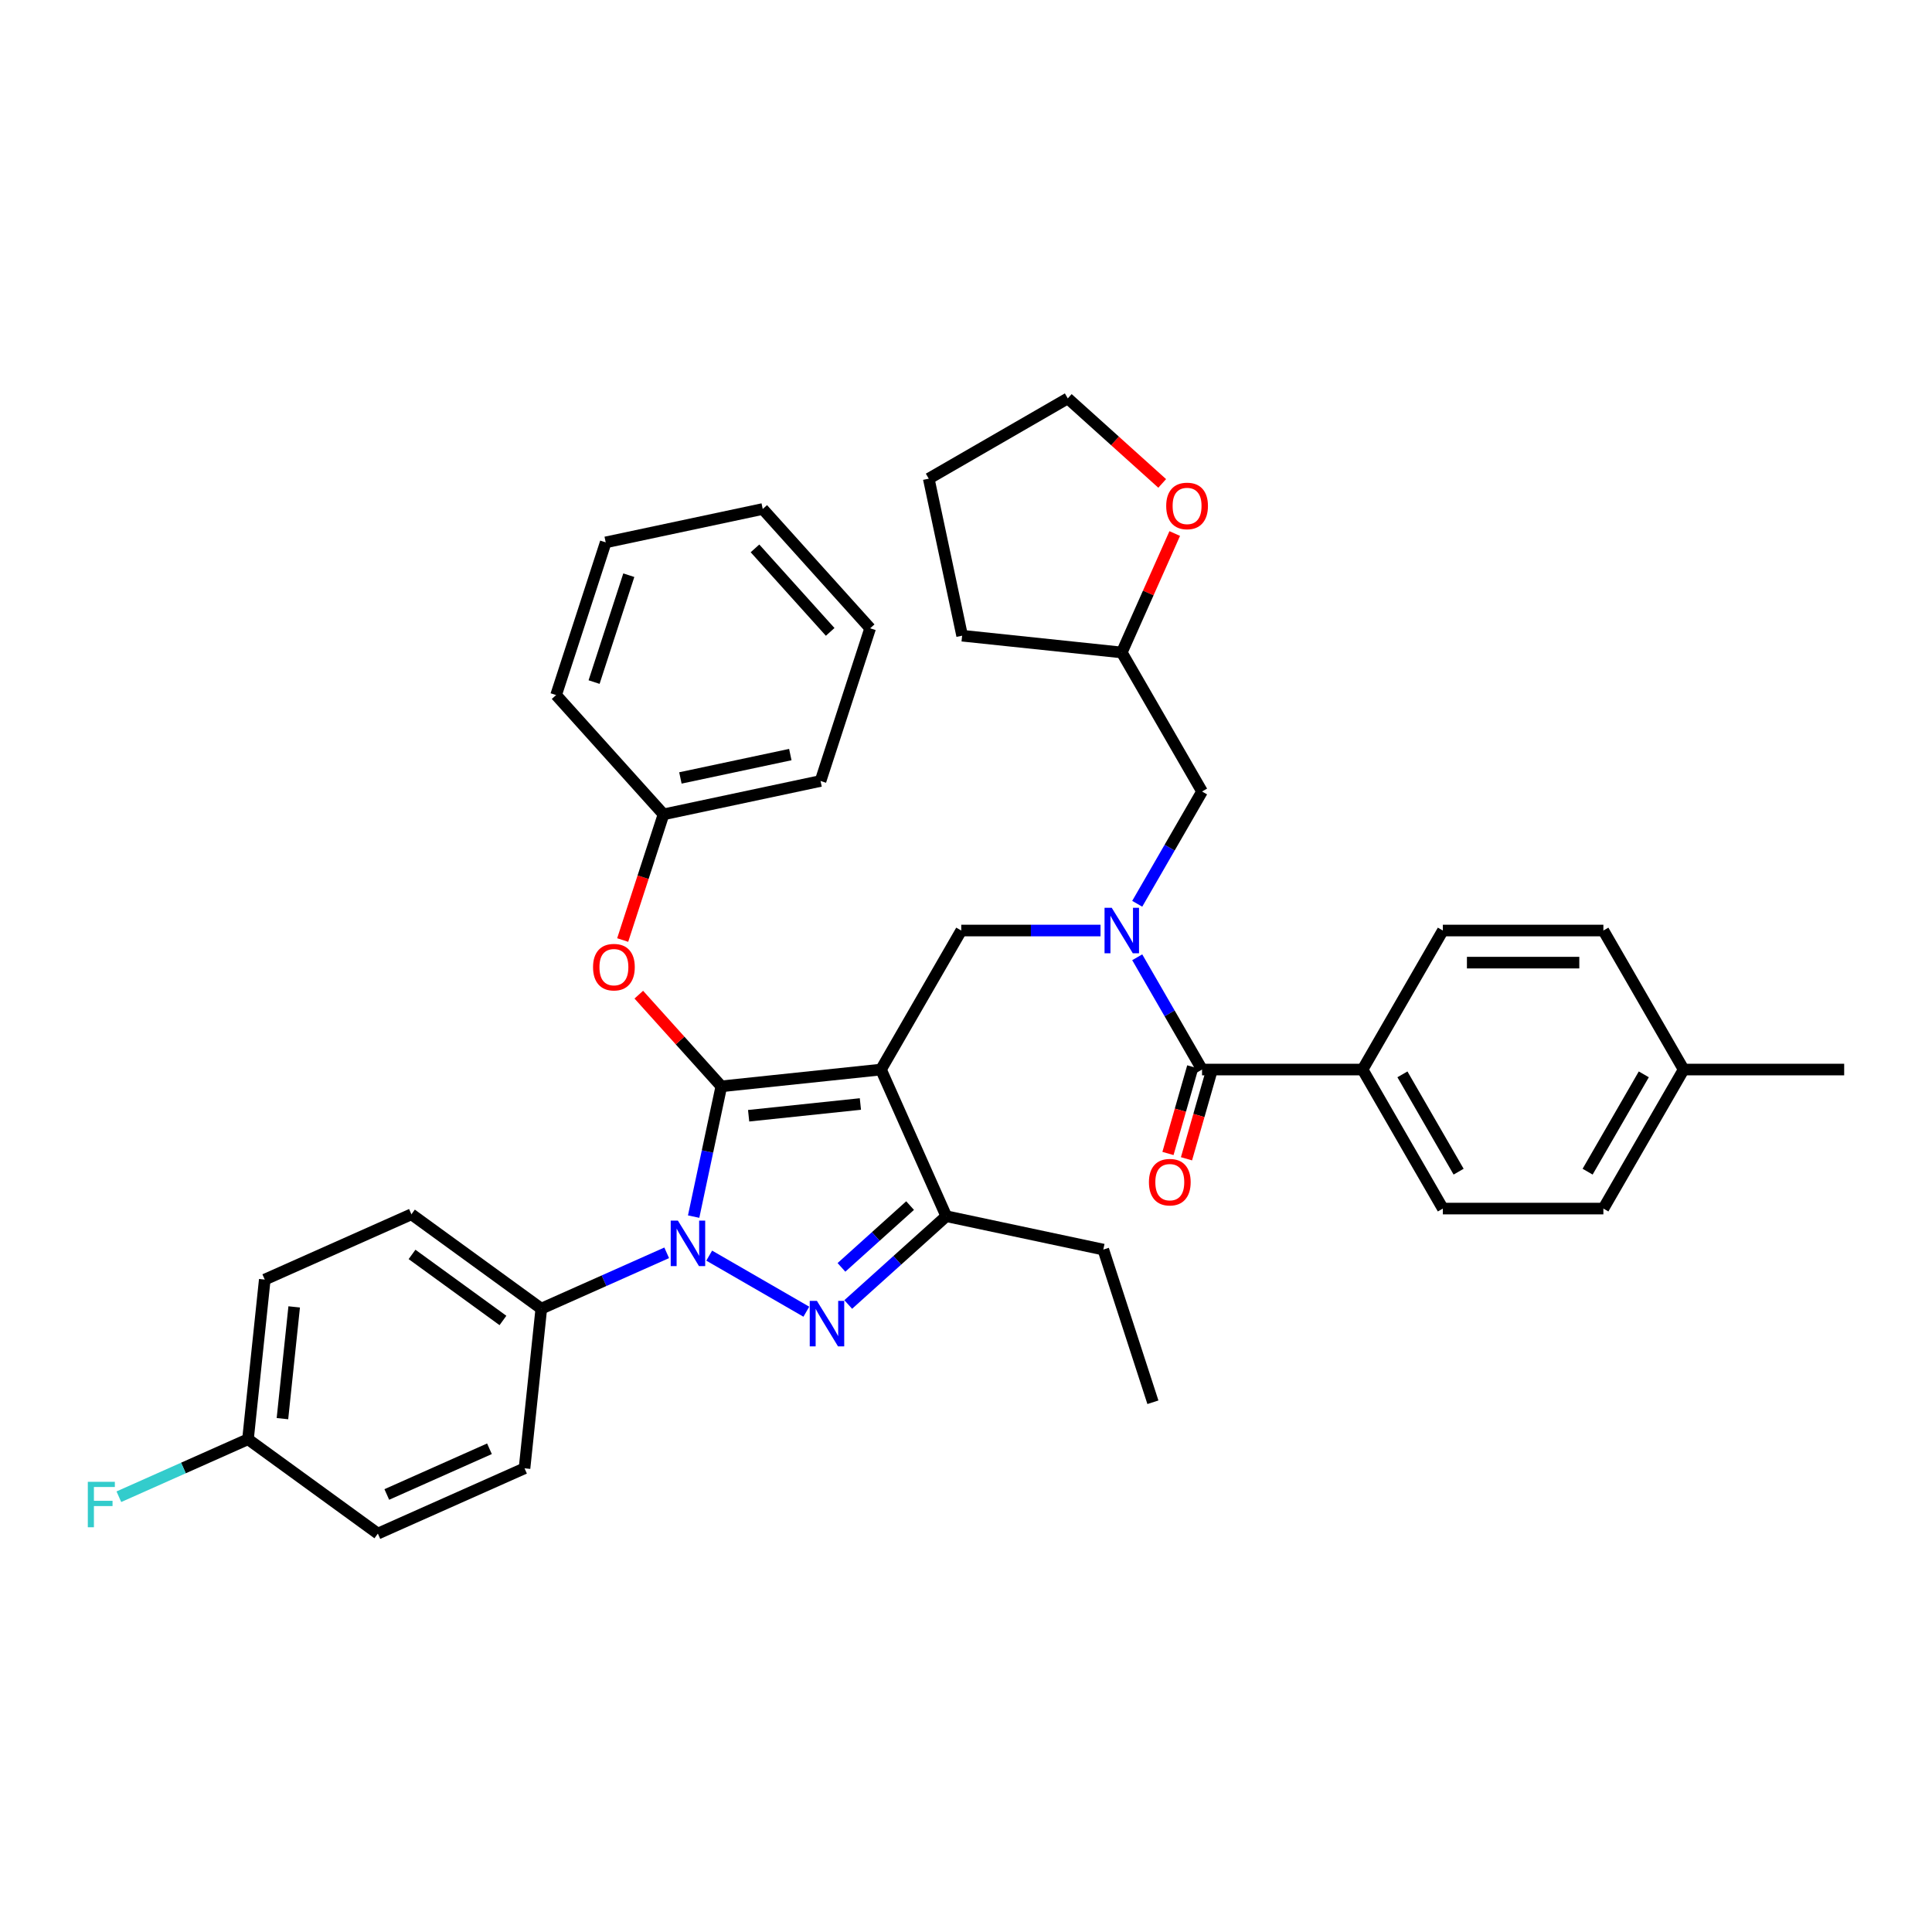 <?xml version='1.0' encoding='iso-8859-1'?>
<svg version='1.1' baseProfile='full'
              xmlns='http://www.w3.org/2000/svg'
                      xmlns:rdkit='http://www.rdkit.org/xml'
                      xmlns:xlink='http://www.w3.org/1999/xlink'
                  xml:space='preserve'
width='1000px' height='1000px' viewBox='0 0 1000 1000'>
<!-- END OF HEADER -->
<rect style='opacity:1.0;fill:#FFFFFF;stroke:none' width='1000' height='1000' x='0' y='0'> </rect>
<path class='bond-0' d='M 705.27,553.598 L 746.816,625.557' style='fill:none;fill-rule:evenodd;stroke:#000000;stroke-width:6px;stroke-linecap:butt;stroke-linejoin:miter;stroke-opacity:1' />
<path class='bond-0' d='M 725.894,556.082 L 754.976,606.454' style='fill:none;fill-rule:evenodd;stroke:#000000;stroke-width:6px;stroke-linecap:butt;stroke-linejoin:miter;stroke-opacity:1' />
<path class='bond-1' d='M 705.27,553.598 L 746.816,481.638' style='fill:none;fill-rule:evenodd;stroke:#000000;stroke-width:6px;stroke-linecap:butt;stroke-linejoin:miter;stroke-opacity:1' />
<path class='bond-2' d='M 705.27,553.598 L 622.179,553.598' style='fill:none;fill-rule:evenodd;stroke:#000000;stroke-width:6px;stroke-linecap:butt;stroke-linejoin:miter;stroke-opacity:1' />
<path class='bond-3' d='M 569.631,481.638 L 533.586,481.638' style='fill:none;fill-rule:evenodd;stroke:#0000FF;stroke-width:6px;stroke-linecap:butt;stroke-linejoin:miter;stroke-opacity:1' />
<path class='bond-3' d='M 533.586,481.638 L 497.541,481.638' style='fill:none;fill-rule:evenodd;stroke:#000000;stroke-width:6px;stroke-linecap:butt;stroke-linejoin:miter;stroke-opacity:1' />
<path class='bond-4' d='M 588.625,495.481 L 605.402,524.539' style='fill:none;fill-rule:evenodd;stroke:#0000FF;stroke-width:6px;stroke-linecap:butt;stroke-linejoin:miter;stroke-opacity:1' />
<path class='bond-4' d='M 605.402,524.539 L 622.179,553.598' style='fill:none;fill-rule:evenodd;stroke:#000000;stroke-width:6px;stroke-linecap:butt;stroke-linejoin:miter;stroke-opacity:1' />
<path class='bond-5' d='M 588.625,467.795 L 605.402,438.737' style='fill:none;fill-rule:evenodd;stroke:#0000FF;stroke-width:6px;stroke-linecap:butt;stroke-linejoin:miter;stroke-opacity:1' />
<path class='bond-5' d='M 605.402,438.737 L 622.179,409.678' style='fill:none;fill-rule:evenodd;stroke:#000000;stroke-width:6px;stroke-linecap:butt;stroke-linejoin:miter;stroke-opacity:1' />
<path class='bond-6' d='M 617.386,552.224 L 610.962,574.631' style='fill:none;fill-rule:evenodd;stroke:#000000;stroke-width:6px;stroke-linecap:butt;stroke-linejoin:miter;stroke-opacity:1' />
<path class='bond-6' d='M 610.962,574.631 L 604.538,597.039' style='fill:none;fill-rule:evenodd;stroke:#FF0000;stroke-width:6px;stroke-linecap:butt;stroke-linejoin:miter;stroke-opacity:1' />
<path class='bond-6' d='M 626.971,554.971 L 620.547,577.379' style='fill:none;fill-rule:evenodd;stroke:#000000;stroke-width:6px;stroke-linecap:butt;stroke-linejoin:miter;stroke-opacity:1' />
<path class='bond-6' d='M 620.547,577.379 L 614.123,599.787' style='fill:none;fill-rule:evenodd;stroke:#FF0000;stroke-width:6px;stroke-linecap:butt;stroke-linejoin:miter;stroke-opacity:1' />
<path class='bond-7' d='M 746.816,625.557 L 829.908,625.557' style='fill:none;fill-rule:evenodd;stroke:#000000;stroke-width:6px;stroke-linecap:butt;stroke-linejoin:miter;stroke-opacity:1' />
<path class='bond-8' d='M 746.816,481.638 L 829.908,481.638' style='fill:none;fill-rule:evenodd;stroke:#000000;stroke-width:6px;stroke-linecap:butt;stroke-linejoin:miter;stroke-opacity:1' />
<path class='bond-8' d='M 759.28,498.256 L 817.444,498.256' style='fill:none;fill-rule:evenodd;stroke:#000000;stroke-width:6px;stroke-linecap:butt;stroke-linejoin:miter;stroke-opacity:1' />
<path class='bond-9' d='M 497.541,481.638 L 455.995,553.598' style='fill:none;fill-rule:evenodd;stroke:#000000;stroke-width:6px;stroke-linecap:butt;stroke-linejoin:miter;stroke-opacity:1' />
<path class='bond-10' d='M 359.025,629.716 L 366.192,595.999' style='fill:none;fill-rule:evenodd;stroke:#0000FF;stroke-width:6px;stroke-linecap:butt;stroke-linejoin:miter;stroke-opacity:1' />
<path class='bond-10' d='M 366.192,595.999 L 373.359,562.283' style='fill:none;fill-rule:evenodd;stroke:#000000;stroke-width:6px;stroke-linecap:butt;stroke-linejoin:miter;stroke-opacity:1' />
<path class='bond-11' d='M 367.084,649.911 L 417.359,678.936' style='fill:none;fill-rule:evenodd;stroke:#0000FF;stroke-width:6px;stroke-linecap:butt;stroke-linejoin:miter;stroke-opacity:1' />
<path class='bond-12' d='M 345.082,648.457 L 312.628,662.906' style='fill:none;fill-rule:evenodd;stroke:#0000FF;stroke-width:6px;stroke-linecap:butt;stroke-linejoin:miter;stroke-opacity:1' />
<path class='bond-12' d='M 312.628,662.906 L 280.175,677.355' style='fill:none;fill-rule:evenodd;stroke:#000000;stroke-width:6px;stroke-linecap:butt;stroke-linejoin:miter;stroke-opacity:1' />
<path class='bond-13' d='M 373.359,562.283 L 351.999,538.56' style='fill:none;fill-rule:evenodd;stroke:#000000;stroke-width:6px;stroke-linecap:butt;stroke-linejoin:miter;stroke-opacity:1' />
<path class='bond-13' d='M 351.999,538.56 L 330.639,514.838' style='fill:none;fill-rule:evenodd;stroke:#FF0000;stroke-width:6px;stroke-linecap:butt;stroke-linejoin:miter;stroke-opacity:1' />
<path class='bond-14' d='M 373.359,562.283 L 455.995,553.598' style='fill:none;fill-rule:evenodd;stroke:#000000;stroke-width:6px;stroke-linecap:butt;stroke-linejoin:miter;stroke-opacity:1' />
<path class='bond-14' d='M 387.491,577.507 L 445.337,571.428' style='fill:none;fill-rule:evenodd;stroke:#000000;stroke-width:6px;stroke-linecap:butt;stroke-linejoin:miter;stroke-opacity:1' />
<path class='bond-15' d='M 455.995,553.598 L 489.792,629.506' style='fill:none;fill-rule:evenodd;stroke:#000000;stroke-width:6px;stroke-linecap:butt;stroke-linejoin:miter;stroke-opacity:1' />
<path class='bond-16' d='M 489.792,629.506 L 571.068,646.781' style='fill:none;fill-rule:evenodd;stroke:#000000;stroke-width:6px;stroke-linecap:butt;stroke-linejoin:miter;stroke-opacity:1' />
<path class='bond-17' d='M 489.792,629.506 L 464.418,652.352' style='fill:none;fill-rule:evenodd;stroke:#000000;stroke-width:6px;stroke-linecap:butt;stroke-linejoin:miter;stroke-opacity:1' />
<path class='bond-17' d='M 464.418,652.352 L 439.044,675.199' style='fill:none;fill-rule:evenodd;stroke:#0000FF;stroke-width:6px;stroke-linecap:butt;stroke-linejoin:miter;stroke-opacity:1' />
<path class='bond-17' d='M 471.06,624.01 L 453.298,640.002' style='fill:none;fill-rule:evenodd;stroke:#000000;stroke-width:6px;stroke-linecap:butt;stroke-linejoin:miter;stroke-opacity:1' />
<path class='bond-17' d='M 453.298,640.002 L 435.536,655.995' style='fill:none;fill-rule:evenodd;stroke:#0000FF;stroke-width:6px;stroke-linecap:butt;stroke-linejoin:miter;stroke-opacity:1' />
<path class='bond-18' d='M 608.044,276.153 L 594.338,306.936' style='fill:none;fill-rule:evenodd;stroke:#FF0000;stroke-width:6px;stroke-linecap:butt;stroke-linejoin:miter;stroke-opacity:1' />
<path class='bond-18' d='M 594.338,306.936 L 580.633,337.719' style='fill:none;fill-rule:evenodd;stroke:#000000;stroke-width:6px;stroke-linecap:butt;stroke-linejoin:miter;stroke-opacity:1' />
<path class='bond-19' d='M 601.55,250.214 L 577.115,228.213' style='fill:none;fill-rule:evenodd;stroke:#FF0000;stroke-width:6px;stroke-linecap:butt;stroke-linejoin:miter;stroke-opacity:1' />
<path class='bond-19' d='M 577.115,228.213 L 552.68,206.212' style='fill:none;fill-rule:evenodd;stroke:#000000;stroke-width:6px;stroke-linecap:butt;stroke-linejoin:miter;stroke-opacity:1' />
<path class='bond-20' d='M 580.633,337.719 L 622.179,409.678' style='fill:none;fill-rule:evenodd;stroke:#000000;stroke-width:6px;stroke-linecap:butt;stroke-linejoin:miter;stroke-opacity:1' />
<path class='bond-21' d='M 580.633,337.719 L 497.996,329.034' style='fill:none;fill-rule:evenodd;stroke:#000000;stroke-width:6px;stroke-linecap:butt;stroke-linejoin:miter;stroke-opacity:1' />
<path class='bond-22' d='M 552.68,206.212 L 480.721,247.758' style='fill:none;fill-rule:evenodd;stroke:#000000;stroke-width:6px;stroke-linecap:butt;stroke-linejoin:miter;stroke-opacity:1' />
<path class='bond-23' d='M 322.301,486.558 L 332.868,454.033' style='fill:none;fill-rule:evenodd;stroke:#FF0000;stroke-width:6px;stroke-linecap:butt;stroke-linejoin:miter;stroke-opacity:1' />
<path class='bond-23' d='M 332.868,454.033 L 343.436,421.509' style='fill:none;fill-rule:evenodd;stroke:#000000;stroke-width:6px;stroke-linecap:butt;stroke-linejoin:miter;stroke-opacity:1' />
<path class='bond-24' d='M 424.712,404.233 L 343.436,421.509' style='fill:none;fill-rule:evenodd;stroke:#000000;stroke-width:6px;stroke-linecap:butt;stroke-linejoin:miter;stroke-opacity:1' />
<path class='bond-24' d='M 409.066,390.569 L 352.173,402.662' style='fill:none;fill-rule:evenodd;stroke:#000000;stroke-width:6px;stroke-linecap:butt;stroke-linejoin:miter;stroke-opacity:1' />
<path class='bond-25' d='M 424.712,404.233 L 450.389,325.208' style='fill:none;fill-rule:evenodd;stroke:#000000;stroke-width:6px;stroke-linecap:butt;stroke-linejoin:miter;stroke-opacity:1' />
<path class='bond-26' d='M 343.436,421.509 L 287.837,359.76' style='fill:none;fill-rule:evenodd;stroke:#000000;stroke-width:6px;stroke-linecap:butt;stroke-linejoin:miter;stroke-opacity:1' />
<path class='bond-27' d='M 450.389,325.208 L 394.79,263.459' style='fill:none;fill-rule:evenodd;stroke:#000000;stroke-width:6px;stroke-linecap:butt;stroke-linejoin:miter;stroke-opacity:1' />
<path class='bond-27' d='M 429.699,327.066 L 390.78,283.841' style='fill:none;fill-rule:evenodd;stroke:#000000;stroke-width:6px;stroke-linecap:butt;stroke-linejoin:miter;stroke-opacity:1' />
<path class='bond-28' d='M 280.175,677.355 L 212.952,628.515' style='fill:none;fill-rule:evenodd;stroke:#000000;stroke-width:6px;stroke-linecap:butt;stroke-linejoin:miter;stroke-opacity:1' />
<path class='bond-28' d='M 260.324,683.474 L 213.268,649.286' style='fill:none;fill-rule:evenodd;stroke:#000000;stroke-width:6px;stroke-linecap:butt;stroke-linejoin:miter;stroke-opacity:1' />
<path class='bond-29' d='M 280.175,677.355 L 271.49,759.992' style='fill:none;fill-rule:evenodd;stroke:#000000;stroke-width:6px;stroke-linecap:butt;stroke-linejoin:miter;stroke-opacity:1' />
<path class='bond-30' d='M 128.359,744.948 L 137.044,662.312' style='fill:none;fill-rule:evenodd;stroke:#000000;stroke-width:6px;stroke-linecap:butt;stroke-linejoin:miter;stroke-opacity:1' />
<path class='bond-30' d='M 146.189,734.29 L 152.269,676.444' style='fill:none;fill-rule:evenodd;stroke:#000000;stroke-width:6px;stroke-linecap:butt;stroke-linejoin:miter;stroke-opacity:1' />
<path class='bond-31' d='M 128.359,744.948 L 94.942,759.827' style='fill:none;fill-rule:evenodd;stroke:#000000;stroke-width:6px;stroke-linecap:butt;stroke-linejoin:miter;stroke-opacity:1' />
<path class='bond-31' d='M 94.942,759.827 L 61.525,774.705' style='fill:none;fill-rule:evenodd;stroke:#33CCCC;stroke-width:6px;stroke-linecap:butt;stroke-linejoin:miter;stroke-opacity:1' />
<path class='bond-32' d='M 128.359,744.948 L 195.582,793.788' style='fill:none;fill-rule:evenodd;stroke:#000000;stroke-width:6px;stroke-linecap:butt;stroke-linejoin:miter;stroke-opacity:1' />
<path class='bond-33' d='M 571.068,646.781 L 596.744,725.806' style='fill:none;fill-rule:evenodd;stroke:#000000;stroke-width:6px;stroke-linecap:butt;stroke-linejoin:miter;stroke-opacity:1' />
<path class='bond-34' d='M 212.952,628.515 L 137.044,662.312' style='fill:none;fill-rule:evenodd;stroke:#000000;stroke-width:6px;stroke-linecap:butt;stroke-linejoin:miter;stroke-opacity:1' />
<path class='bond-35' d='M 271.49,759.992 L 195.582,793.788' style='fill:none;fill-rule:evenodd;stroke:#000000;stroke-width:6px;stroke-linecap:butt;stroke-linejoin:miter;stroke-opacity:1' />
<path class='bond-35' d='M 253.344,749.88 L 200.208,773.537' style='fill:none;fill-rule:evenodd;stroke:#000000;stroke-width:6px;stroke-linecap:butt;stroke-linejoin:miter;stroke-opacity:1' />
<path class='bond-36' d='M 394.79,263.459 L 313.514,280.735' style='fill:none;fill-rule:evenodd;stroke:#000000;stroke-width:6px;stroke-linecap:butt;stroke-linejoin:miter;stroke-opacity:1' />
<path class='bond-37' d='M 287.837,359.76 L 313.514,280.735' style='fill:none;fill-rule:evenodd;stroke:#000000;stroke-width:6px;stroke-linecap:butt;stroke-linejoin:miter;stroke-opacity:1' />
<path class='bond-37' d='M 307.494,353.041 L 325.467,297.724' style='fill:none;fill-rule:evenodd;stroke:#000000;stroke-width:6px;stroke-linecap:butt;stroke-linejoin:miter;stroke-opacity:1' />
<path class='bond-38' d='M 497.996,329.034 L 480.721,247.758' style='fill:none;fill-rule:evenodd;stroke:#000000;stroke-width:6px;stroke-linecap:butt;stroke-linejoin:miter;stroke-opacity:1' />
<path class='bond-39' d='M 829.908,481.638 L 871.454,553.598' style='fill:none;fill-rule:evenodd;stroke:#000000;stroke-width:6px;stroke-linecap:butt;stroke-linejoin:miter;stroke-opacity:1' />
<path class='bond-40' d='M 829.908,625.557 L 871.454,553.598' style='fill:none;fill-rule:evenodd;stroke:#000000;stroke-width:6px;stroke-linecap:butt;stroke-linejoin:miter;stroke-opacity:1' />
<path class='bond-40' d='M 821.748,606.454 L 850.83,556.082' style='fill:none;fill-rule:evenodd;stroke:#000000;stroke-width:6px;stroke-linecap:butt;stroke-linejoin:miter;stroke-opacity:1' />
<path class='bond-41' d='M 871.454,553.598 L 954.545,553.598' style='fill:none;fill-rule:evenodd;stroke:#000000;stroke-width:6px;stroke-linecap:butt;stroke-linejoin:miter;stroke-opacity:1' />
<path  class='atom-1' d='M 575.431 469.872
L 583.142 482.336
Q 583.907 483.566, 585.136 485.793
Q 586.366 488.019, 586.433 488.152
L 586.433 469.872
L 589.557 469.872
L 589.557 493.404
L 586.333 493.404
L 578.057 479.777
Q 577.093 478.181, 576.063 476.353
Q 575.066 474.525, 574.767 473.96
L 574.767 493.404
L 571.709 493.404
L 571.709 469.872
L 575.431 469.872
' fill='#0000FF'/>
<path  class='atom-3' d='M 594.683 611.892
Q 594.683 606.242, 597.475 603.084
Q 600.267 599.927, 605.485 599.927
Q 610.704 599.927, 613.495 603.084
Q 616.287 606.242, 616.287 611.892
Q 616.287 617.609, 613.462 620.866
Q 610.637 624.09, 605.485 624.09
Q 600.3 624.09, 597.475 620.866
Q 594.683 617.642, 594.683 611.892
M 605.485 621.431
Q 609.075 621.431, 611.003 619.038
Q 612.964 616.612, 612.964 611.892
Q 612.964 607.272, 611.003 604.946
Q 609.075 602.586, 605.485 602.586
Q 601.896 602.586, 599.935 604.912
Q 598.007 607.239, 598.007 611.892
Q 598.007 616.645, 599.935 619.038
Q 601.896 621.431, 605.485 621.431
' fill='#FF0000'/>
<path  class='atom-7' d='M 350.881 631.793
L 358.592 644.257
Q 359.357 645.487, 360.587 647.713
Q 361.816 649.94, 361.883 650.073
L 361.883 631.793
L 365.007 631.793
L 365.007 655.325
L 361.783 655.325
L 353.507 641.698
Q 352.543 640.102, 351.513 638.274
Q 350.516 636.446, 350.217 635.881
L 350.217 655.325
L 347.159 655.325
L 347.159 631.793
L 350.881 631.793
' fill='#0000FF'/>
<path  class='atom-11' d='M 422.841 673.339
L 430.552 685.803
Q 431.316 687.032, 432.546 689.259
Q 433.776 691.486, 433.842 691.619
L 433.842 673.339
L 436.967 673.339
L 436.967 696.871
L 433.743 696.871
L 425.467 683.243
Q 424.503 681.648, 423.473 679.82
Q 422.475 677.992, 422.176 677.427
L 422.176 696.871
L 419.119 696.871
L 419.119 673.339
L 422.841 673.339
' fill='#0000FF'/>
<path  class='atom-12' d='M 603.627 261.877
Q 603.627 256.227, 606.419 253.07
Q 609.211 249.912, 614.429 249.912
Q 619.647 249.912, 622.439 253.07
Q 625.231 256.227, 625.231 261.877
Q 625.231 267.594, 622.406 270.851
Q 619.581 274.075, 614.429 274.075
Q 609.244 274.075, 606.419 270.851
Q 603.627 267.627, 603.627 261.877
M 614.429 271.416
Q 618.019 271.416, 619.947 269.023
Q 621.908 266.597, 621.908 261.877
Q 621.908 257.257, 619.947 254.931
Q 618.019 252.571, 614.429 252.571
Q 610.84 252.571, 608.879 254.898
Q 606.951 257.224, 606.951 261.877
Q 606.951 266.63, 608.879 269.023
Q 610.84 271.416, 614.429 271.416
' fill='#FF0000'/>
<path  class='atom-16' d='M 306.958 500.6
Q 306.958 494.95, 309.75 491.793
Q 312.541 488.635, 317.76 488.635
Q 322.978 488.635, 325.77 491.793
Q 328.561 494.95, 328.561 500.6
Q 328.561 506.317, 325.736 509.574
Q 322.911 512.798, 317.76 512.798
Q 312.575 512.798, 309.75 509.574
Q 306.958 506.35, 306.958 500.6
M 317.76 510.139
Q 321.349 510.139, 323.277 507.746
Q 325.238 505.32, 325.238 500.6
Q 325.238 495.98, 323.277 493.654
Q 321.349 491.294, 317.76 491.294
Q 314.17 491.294, 312.209 493.621
Q 310.281 495.947, 310.281 500.6
Q 310.281 505.353, 312.209 507.746
Q 314.17 510.139, 317.76 510.139
' fill='#FF0000'/>
<path  class='atom-24' d='M 45.455 766.979
L 59.447 766.979
L 59.447 769.671
L 48.612 769.671
L 48.612 776.817
L 58.251 776.817
L 58.251 779.542
L 48.612 779.542
L 48.612 790.51
L 45.455 790.51
L 45.455 766.979
' fill='#33CCCC'/>
</svg>
